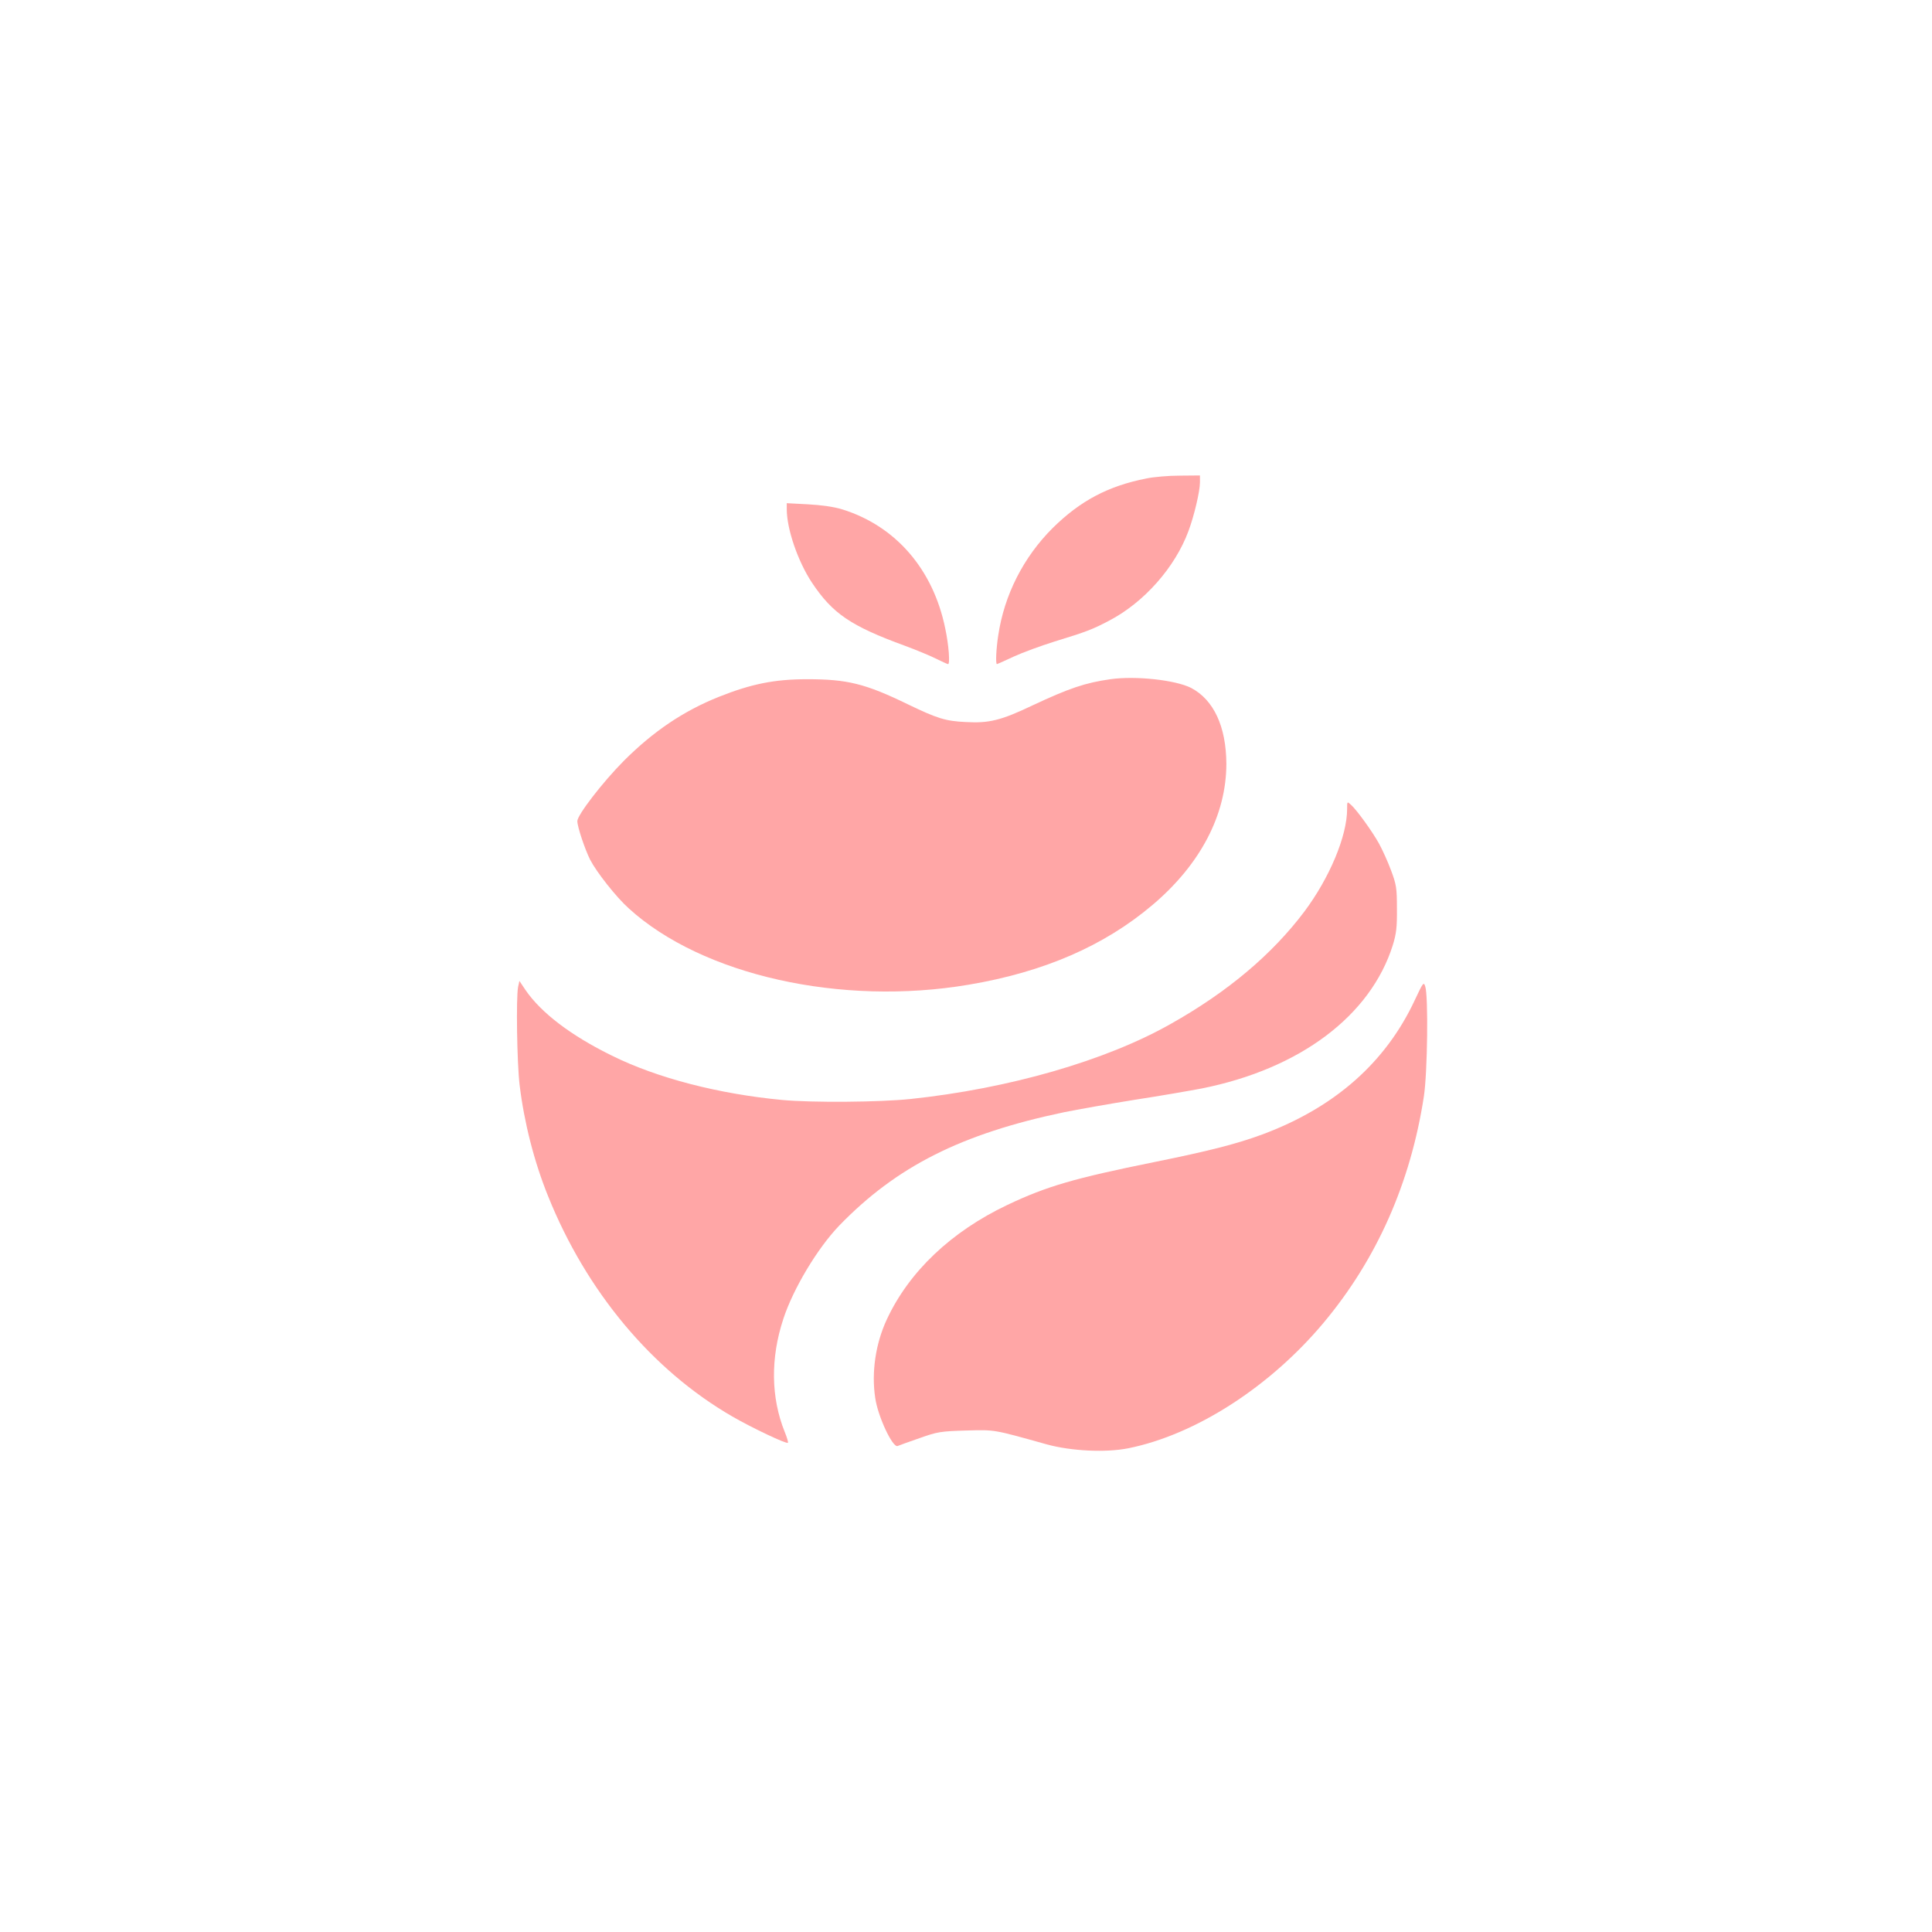 <?xml version="1.0" standalone="no"?>
<!DOCTYPE svg PUBLIC "-//W3C//DTD SVG 20010904//EN"
 "http://www.w3.org/TR/2001/REC-SVG-20010904/DTD/svg10.dtd">
<svg version="1.0" xmlns="http://www.w3.org/2000/svg"
 width="1024pt" height="1024pt" viewBox="0 0 1024 1024"
 preserveAspectRatio="xMidYMid meet">

<g transform="translate(0,1024) scale(0.1,-0.1)"
fill="#ffa6a6" stroke="none">
<path d="M6076 7704 c-203 -40 -350 -118 -497 -263 -155 -155 -256 -354 -288
-568 -11 -70 -15 -153 -7 -153 2 0 42 18 89 40 48 22 144 57 214 79 176 54
203 65 291 111 186 97 350 283 421 475 30 80 61 211 61 258 l0 37 -107 -1
c-60 0 -139 -7 -177 -15z"/>
<path d="M4170 7541 c0 -105 59 -277 134 -390 109 -163 205 -229 493 -334 65
-24 141 -56 170 -71 29 -14 55 -26 58 -26 11 0 4 100 -15 189 -64 314 -263
543 -545 631 -45 14 -110 23 -182 27 l-113 6 0 -32z"/>
<path d="M5885 6640 c-133 -19 -217 -47 -415 -140 -164 -78 -228 -94 -350 -87
-109 5 -152 19 -306 93 -228 111 -323 134 -536 134 -173 0 -296 -25 -467 -93
-190 -76 -349 -184 -505 -340 -113 -114 -246 -287 -246 -319 0 -30 40 -149 68
-205 35 -67 138 -198 205 -258 389 -354 1125 -519 1802 -404 398 67 718 206
974 423 254 215 391 478 391 748 -1 197 -67 339 -187 402 -83 42 -295 65 -428
46z"/>
<path d="M7140 5952 c0 -143 -93 -365 -227 -544 -171 -227 -407 -426 -708
-595 -344 -195 -858 -343 -1380 -398 -162 -17 -520 -20 -680 -5 -337 32 -662
116 -902 235 -218 107 -375 227 -458 348 l-32 48 -7 -32 c-11 -57 -6 -401 8
-519 24 -199 77 -407 151 -590 203 -505 551 -922 977 -1168 102 -59 287 -147
294 -139 3 2 -5 29 -17 58 -73 182 -76 390 -7 599 52 159 180 373 296 494 304
314 648 487 1192 601 69 14 238 44 375 66 138 21 297 49 355 60 520 104 894
385 1012 759 19 62 23 96 22 195 0 109 -3 127 -32 204 -17 46 -46 109 -63 140
-36 65 -118 178 -148 205 -21 19 -21 19 -21 -22z"/>
<path d="M7500 4942 c-154 -332 -425 -572 -810 -715 -132 -49 -284 -88 -571
-146 -425 -86 -570 -128 -779 -227 -299 -142 -522 -354 -640 -608 -59 -127
-82 -279 -61 -416 14 -98 93 -266 119 -254 9 4 62 23 117 42 93 33 110 36 245
40 156 4 140 7 430 -74 129 -35 311 -44 431 -20 356 72 750 325 1035 666 282
337 461 742 531 1200 19 126 24 532 7 582 -8 25 -12 20 -54 -70z"/>
</g>
</svg>
